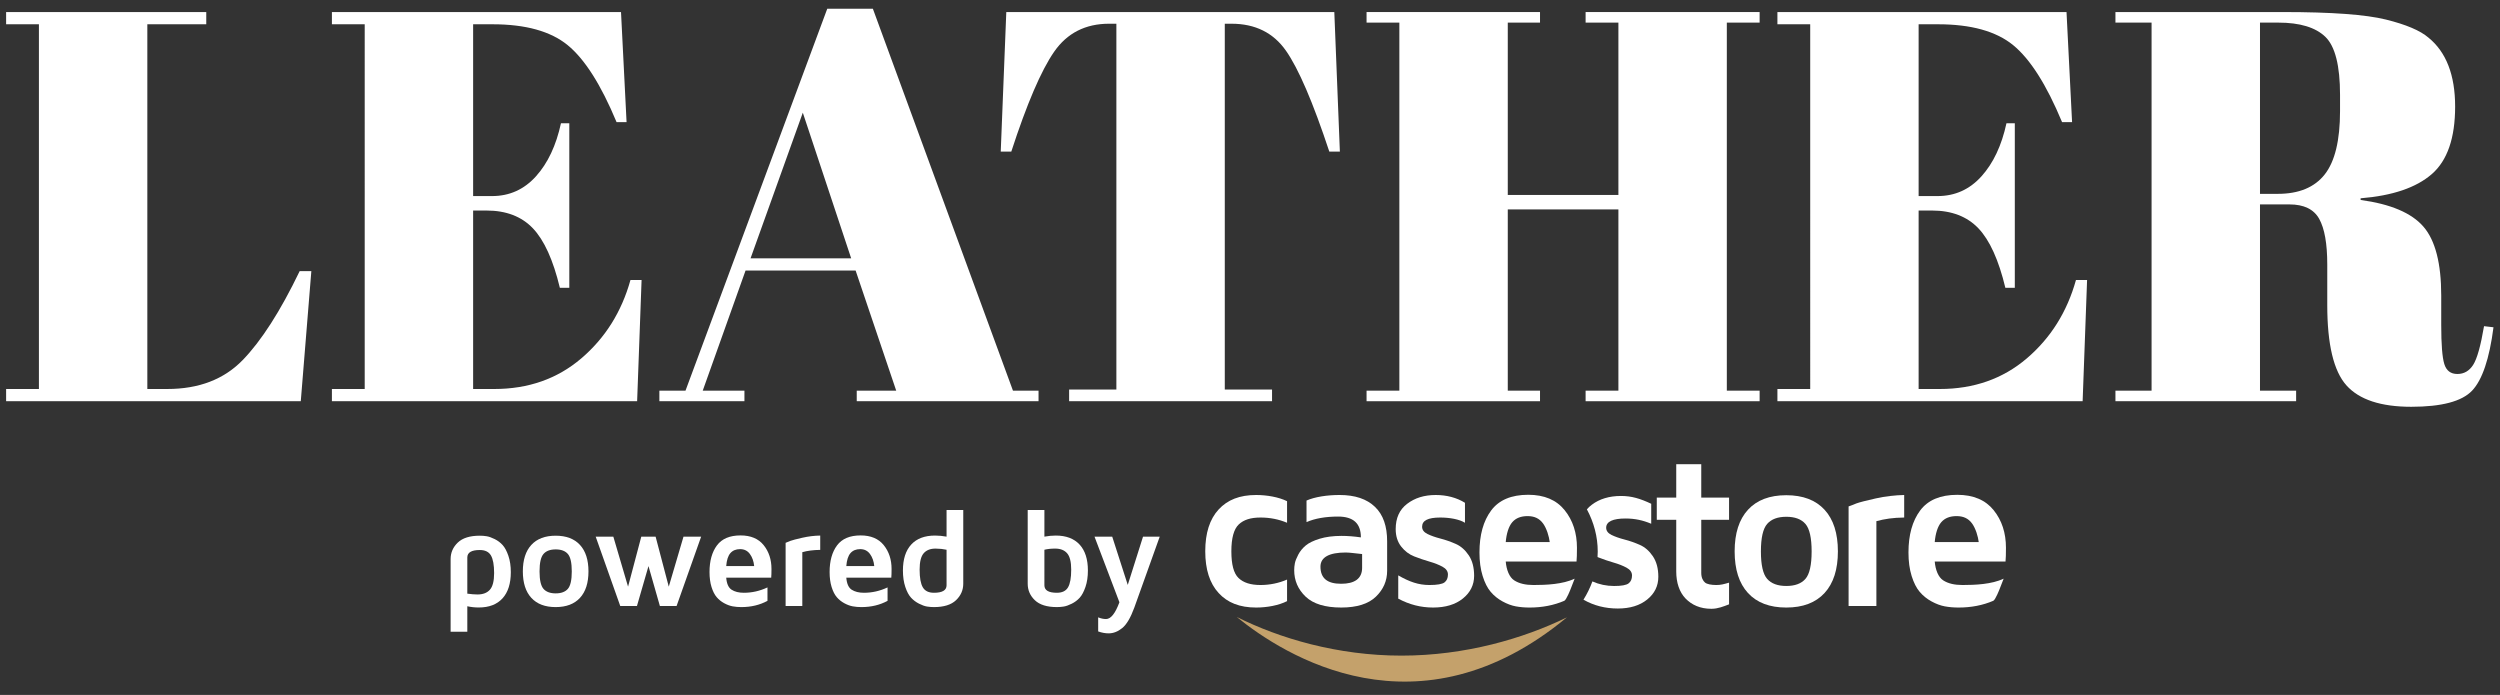 <?xml version="1.0" encoding="iso-8859-1"?>
<!-- Generator: Adobe Illustrator 16.0.0, SVG Export Plug-In . SVG Version: 6.00 Build 0)  -->
<!DOCTYPE svg PUBLIC "-//W3C//DTD SVG 1.1//EN" "http://www.w3.org/Graphics/SVG/1.1/DTD/svg11.dtd">
<svg version="1.1" xmlns="http://www.w3.org/2000/svg" xmlns:xlink="http://www.w3.org/1999/xlink" x="0px" y="0px"
	 width="899.335px" height="250px" viewBox="0 0 899.335 250" style="enable-background:new 0 0 899.335 250;" xml:space="preserve"
	>
<rect x="0" y="0" width="899.335" height="250" fill="#333333" stroke="none"/>
<g id="Layer_7">
</g>
<g id="Layer_4">
</g>
<g id="Layer_5">
	<g>
		<path style="fill:#FFFFFF;" d="M162.102,227.253v-26.147c0-2.295,0.858-4.269,2.576-5.92c1.717-1.652,4.358-2.479,7.922-2.479
			c0.826,0,1.649,0.065,2.467,0.195c0.818,0.131,1.782,0.473,2.893,1.025c1.11,0.554,2.062,1.27,2.856,2.148
			c0.794,0.879,1.482,2.169,2.066,3.869c0.583,1.701,0.875,3.667,0.875,5.896c0,4.085-0.997,7.222-2.99,9.411
			s-4.846,3.284-8.558,3.284c-1.4,0-2.767-0.148-4.102-0.444v9.16H162.102z M168.107,213.557c1.383,0.195,2.612,0.293,3.687,0.293
			c1.937,0,3.414-0.565,4.431-1.697c1.017-1.131,1.526-3.128,1.526-5.993c0-2.93-0.383-5.045-1.147-6.348
			c-0.765-1.302-2.1-1.953-4.004-1.953c-2.995,0-4.492,0.896-4.492,2.686V213.557z"/>
		<path style="fill:#FFFFFF;" d="M191.137,215.07c-2.035-2.213-3.052-5.387-3.052-9.521c0-4.134,1.017-7.308,3.052-9.521
			c2.034-2.213,4.952-3.32,8.752-3.32c3.8,0,6.718,1.107,8.752,3.32c2.034,2.214,3.052,5.388,3.052,9.521
			c0,4.135-1.018,7.309-3.052,9.521c-2.035,2.214-4.952,3.32-8.752,3.32C196.088,218.391,193.171,217.284,191.137,215.07z
			 M195.519,199.274c-0.952,1.091-1.428,3.187-1.428,6.286c0,3.102,0.476,5.192,1.428,6.275c0.952,1.082,2.413,1.623,4.382,1.623
			c1.969,0,3.426-0.541,4.37-1.623c0.944-1.083,1.416-3.174,1.416-6.275c0-3.1-0.472-5.195-1.416-6.286
			c-0.944-1.09-2.401-1.636-4.37-1.636C197.932,197.639,196.471,198.185,195.519,199.274z"/>
		<path style="fill:#FFFFFF;" d="M214.288,193.049h6.348l5.298,17.993l4.761-17.993h5.151l4.736,17.993l5.298-17.993h6.348
			L243.39,218h-6.006l-4.102-14.355L229.132,218h-6.006L214.288,193.049z"/>
		<path style="fill:#FFFFFF;" d="M255.237,205.793c0-4.004,0.891-7.202,2.673-9.595s4.61-3.589,8.484-3.589
			c3.662,0,6.433,1.164,8.313,3.491c1.88,2.328,2.82,5.192,2.82,8.594c0,1.4-0.033,2.434-0.099,3.101h-16.186
			c0.163,2.165,0.81,3.613,1.941,4.346c1.131,0.732,2.6,1.099,4.407,1.099c2.93,0,5.762-0.643,8.496-1.929v4.834
			c-2.767,1.498-5.9,2.246-9.399,2.246c-1.107,0-2.148-0.09-3.125-0.269s-1.989-0.553-3.036-1.123
			c-1.047-0.569-1.949-1.294-2.704-2.173c-0.754-0.879-1.375-2.096-1.859-3.65C255.479,209.622,255.237,207.828,255.237,205.793z
			 M261.243,203.645h10.059c-0.163-1.711-0.671-3.156-1.526-4.335s-2.031-1.769-3.528-1.769c-1.498,0-2.666,0.48-3.503,1.441
			C261.906,199.943,261.406,201.497,261.243,203.645z"/>
		<path style="fill:#FFFFFF;" d="M282.612,218v-22.729c0.407-0.193,0.968-0.424,1.685-0.689c0.716-0.267,2.156-0.645,4.321-1.137
			c2.165-0.491,4.313-0.754,6.445-0.786v5.151c-2.507,0.033-4.655,0.311-6.445,0.832V218H282.612z"/>
		<path style="fill:#FFFFFF;" d="M298.439,205.793c0-4.004,0.891-7.202,2.673-9.595s4.61-3.589,8.484-3.589
			c3.662,0,6.433,1.164,8.313,3.491c1.88,2.328,2.82,5.192,2.82,8.594c0,1.4-0.033,2.434-0.099,3.101h-16.186
			c0.163,2.165,0.81,3.613,1.941,4.346c1.131,0.732,2.6,1.099,4.407,1.099c2.93,0,5.762-0.643,8.496-1.929v4.834
			c-2.767,1.498-5.9,2.246-9.399,2.246c-1.107,0-2.148-0.09-3.125-0.269s-1.989-0.553-3.036-1.123
			c-1.047-0.569-1.949-1.294-2.704-2.173c-0.754-0.879-1.375-2.096-1.859-3.65C298.682,209.622,298.439,207.828,298.439,205.793z
			 M304.445,203.645h10.059c-0.163-1.711-0.671-3.156-1.526-4.335s-2.031-1.769-3.528-1.769c-1.498,0-2.666,0.48-3.503,1.441
			C305.108,199.943,304.608,201.497,304.445,203.645z"/>
		<path style="fill:#FFFFFF;" d="M324.813,205.231c0-4.062,0.993-7.172,2.979-9.332c1.985-2.161,4.842-3.241,8.569-3.241
			c1.334,0,2.718,0.131,4.15,0.391v-9.595h6.006v26.526c0,2.298-0.867,4.274-2.6,5.929s-4.382,2.481-7.947,2.481
			c-0.83,0-1.656-0.065-2.478-0.195c-0.822-0.131-1.782-0.473-2.881-1.027s-2.055-1.272-2.869-2.152
			c-0.814-0.881-1.506-2.173-2.075-3.877C325.098,209.435,324.813,207.465,324.813,205.231z M330.819,204.913
			c0,2.938,0.382,5.061,1.147,6.367c0.765,1.306,2.1,1.959,4.004,1.959c3.027,0,4.541-0.898,4.541-2.694v-12.783
			c-1.172-0.261-2.49-0.399-3.955-0.416c-1.872,0-3.296,0.56-4.272,1.678S330.819,202.104,330.819,204.913z"/>
		<path style="fill:#FFFFFF;" d="M369.7,209.98v-26.526h6.006v9.595c1.432-0.26,2.799-0.391,4.102-0.391
			c3.711,0,6.564,1.08,8.558,3.241c1.994,2.16,2.99,5.271,2.99,9.332c0,2.233-0.292,4.203-0.875,5.907
			c-0.584,1.704-1.272,2.996-2.066,3.877c-0.794,0.88-1.746,1.598-2.856,2.152c-1.11,0.555-2.074,0.896-2.893,1.027
			c-0.818,0.13-1.641,0.195-2.467,0.195c-3.564,0-6.206-0.823-7.922-2.47C370.559,214.275,369.7,212.295,369.7,209.98z
			 M375.706,210.545c0,1.796,1.497,2.694,4.492,2.694c1.904,0,3.239-0.648,4.004-1.946c0.765-1.298,1.147-3.425,1.147-6.38
			c0-2.809-0.493-4.771-1.477-5.89c-0.985-1.118-2.413-1.678-4.285-1.678c-1.465,0-2.759,0.139-3.882,0.416V210.545z"/>
		<path style="fill:#FFFFFF;" d="M393.73,193.049h6.372l5.591,17.364l5.493-17.364h6.006l-9.155,25.562
			c-1.335,3.629-2.783,6.075-4.346,7.337c-1.563,1.261-3.182,1.892-4.858,1.892c-1.237,0-2.499-0.231-3.784-0.693v-5.066
			c0.96,0.405,1.904,0.608,2.832,0.608c1.725,0,3.328-2.014,4.81-6.04L393.73,193.049z"/>
	</g>
	<g>
		<path style="fill:#FFFFFF;" d="M589.915,196.018c-1.831-0.809-3.668-1.451-5.513-1.928c-1.844-0.476-3.406-1.027-4.686-1.657
			c-1.281-0.628-1.921-1.495-1.921-2.6c0-2.209,2.442-3.314,6.95-3.314c3.381,0,6.255,0.629,9.255,1.888v-7.189
			c-4-1.868-7.014-2.805-10.907-2.805c-4.148,0-7.706,1.059-10.484,3.174c-0.649,0.493-1.256,1.038-1.754,1.631
			c2.532,4.721,3.905,9.854,3.905,15.222c0,0.652-0.032,1.296-0.073,1.938c0.099,0.044,0.192,0.09,0.292,0.13
			c1.83,0.719,3.658,1.342,5.489,1.869c1.831,0.527,3.392,1.143,4.685,1.849c1.293,0.706,1.939,1.638,1.939,2.795
			c0,1.258-0.41,2.202-1.229,2.831c-0.82,0.629-2.517,0.944-5.232,0.944s-5.333-0.548-7.792-1.644
			c-0.823,2.27-1.899,4.465-3.209,6.566c3.675,2.122,7.851,3.182,12.346,3.182c4.404,0,7.91-1.081,10.586-3.244
			c2.676-2.167,3.997-4.891,3.997-8.175c0-2.979-0.656-5.433-1.95-7.359C593.317,198.195,591.745,196.827,589.915,196.018z"/>
		<path style="fill:#FFFFFF;" d="M438.373,183.281c-3.201,3.477-4.801,8.486-4.801,15.029c0,6.517,1.6,11.521,4.801,15.01
			s7.557,5.233,13.523,5.233c3.842,0,8.104-0.768,11.104-2.305v-7.759c-3,1.306-6.276,1.959-9.528,1.959
			c-3.611,0-6.18-0.841-7.934-2.524c-1.754-1.683-2.574-4.887-2.574-9.614c0-4.778,0.906-7.996,2.66-9.653
			c1.754-1.656,4.222-2.485,7.833-2.485c3.406,0,6.543,0.628,9.543,1.883v-7.76c-3-1.485-7.262-2.228-11.104-2.228
			C445.93,178.067,441.574,179.806,438.373,183.281z"/>
		<path style="fill:#FFFFFF;" d="M481.876,178.067c-4.423,0-8.876,0.666-11.876,1.997v7.76c3-1.332,6.916-1.998,11.34-1.998
			c5.542,0,8.215,2.497,8.215,7.49c-2.452-0.357-4.799-0.537-6.944-0.537c-3.013,0-5.651,0.34-7.866,1.018
			c-2.214,0.679-3.901,1.492-5.034,2.439c-1.133,0.947-2.035,2.049-2.691,3.304c-0.657,1.255-1.066,2.299-1.22,3.13
			c-0.155,0.833-0.233,1.646-0.233,2.439c0,3.739,1.37,6.914,4.113,9.526c2.743,2.612,7.011,3.918,12.806,3.918
			c5.602,0,9.76-1.299,12.458-3.898c2.699-2.599,4.056-5.704,4.056-9.315v-10.602c0-5.403-1.394-9.532-4.36-12.389
			C491.672,179.495,487.478,178.067,481.876,178.067z M490,204.265c0,3.97-2.815,5.735-7.515,5.735c-0.026,0-0.052,0-0.077,0
			c-4.929,0-7.394-1.99-7.394-6.19c0.025-3.405,3.221-5.055,9.121-5.055c1.558,0.026,2.864,0.247,5.864,0.555V204.265z"/>
		<path style="fill:#FFFFFF;" d="M523.698,195.672c-1.832-0.81-3.668-1.452-5.512-1.928s-3.406-1.027-4.687-1.657
			c-1.281-0.629-1.92-1.496-1.92-2.601c0-2.209,2.051-3.314,6.558-3.314c3.381,0,6.863,0.63,8.863,1.889v-7.189
			c-3-1.869-6.622-2.804-10.515-2.804c-4.148,0-7.511,1.058-10.289,3.172c-2.779,2.115-4.118,5.146-4.118,9.095
			c0,2.518,0.672,4.605,1.965,6.262c1.292,1.657,2.868,2.846,4.699,3.564c1.831,0.719,3.668,1.342,5.5,1.869
			c1.831,0.527,3.396,1.144,4.689,1.85c1.293,0.707,1.942,1.638,1.942,2.794c0,1.259-0.41,2.203-1.229,2.832
			c-0.82,0.63-2.708,0.944-5.422,0.944c-3.944,0-7.223-1.156-11.223-3.468v8.376c4,2.131,8.06,3.196,12.567,3.196
			c4.404,0,8.006-1.081,10.682-3.245c2.676-2.165,4.045-4.889,4.045-8.173c0-2.98-0.632-5.435-1.925-7.36
			C527.076,197.849,525.529,196.48,523.698,195.672z"/>
		<path style="fill:#FFFFFF;" d="M612,167h-9v12h-7v8h7v18.57c0,4.047,1.134,7.445,3.362,9.75c2.228,2.305,5.308,3.68,9.201,3.68
			c0.051,0,0.115,0,0.192,0c2.177,0,4.245-0.83,6.245-1.599v-7.798c-2,0.563-2.911,0.846-4.601,0.846
			c-1.792,0-3.34-0.294-4.044-0.884c-0.705-0.589-1.355-1.729-1.355-3.419V187h10v-8h-10V167z"/>
		<path style="fill:#FFFFFF;" d="M642.582,178.144c-5.98,0-10.57,1.742-13.771,5.225s-4.802,8.477-4.802,14.98
			c0,6.505,1.601,11.499,4.802,14.981s7.791,5.224,13.771,5.224c5.979,0,10.569-1.741,13.771-5.224s4.802-8.477,4.802-14.981
			c0-6.504-1.601-11.498-4.802-14.98S648.561,178.144,642.582,178.144z M649.477,208.24c-1.485,1.703-3.777,2.555-6.876,2.555
			s-5.396-0.852-6.895-2.555s-2.247-4.994-2.247-9.872c0-4.879,0.749-8.176,2.247-9.892c1.498-1.715,3.796-2.573,6.895-2.573
			s5.391,0.858,6.876,2.573c1.485,1.716,2.229,5.013,2.229,9.892C651.705,203.246,650.962,206.537,649.477,208.24z"/>
		<path style="fill:#FFFFFF;" d="M667.818,181.092c-1.127,0.419-1.818,0.78-2.818,1.085V218h10v-30.519c3-0.821,6-1.258,10-1.31
			v-8.104c-3,0.051-6.856,0.463-10.262,1.236C671.332,180.078,668.945,180.674,667.818,181.092z"/>
		<path style="fill:#FFFFFF;" d="M549.77,177.988c-6.095,0-10.545,1.883-13.348,5.647c-2.805,3.765-4.207,8.797-4.207,15.097
			c0,3.2,0.381,6.024,1.143,8.469c0.763,2.446,1.737,4.36,2.925,5.744c1.188,1.381,2.605,2.521,4.254,3.417
			c1.648,0.897,3.24,1.487,4.777,1.768c1.537,0.282,3.175,0.423,4.917,0.423c4.561,0,8.727-0.808,12.497-2.426
			c0.78-0.335,2.292-4.266,2.292-4.266l1.437-3.69c-4.303,2.022-10.195,2.277-14.805,2.277c-2.842,0-5.153-0.519-6.933-1.671
			c-1.78-1.15-2.797-3.777-3.053-6.777h25.467c0.103-1,0.154-2.734,0.154-4.938c0-5.352-1.479-9.89-4.437-13.551
			C559.892,179.85,555.532,177.988,549.77,177.988z M541.665,195c0.256-3,1.043-5.647,2.362-7.16c1.318-1.511,3.155-2.18,5.512-2.18
			c2.356,0,4.207,0.796,5.55,2.65c1.345,1.855,2.145,4.689,2.401,6.689H541.665z"/>
		<path style="fill:#FFFFFF;" d="M721.611,197.063c0-5.352-1.477-9.89-4.436-13.551c-2.958-3.662-7.318-5.509-13.08-5.509
			c-6.095,0-10.545,1.876-13.348,5.641c-2.804,3.765-4.206,8.793-4.206,15.093c0,3.2,0.381,6.022,1.143,8.467
			c0.763,2.446,1.737,4.359,2.925,5.743c1.187,1.381,2.605,2.521,4.254,3.416c1.647,0.897,3.24,1.487,4.777,1.768
			c1.536,0.282,3.174,0.423,4.916,0.423c4.562,0,8.728-0.808,12.498-2.426c0.78-0.335,2.29-4.266,2.29-4.266l1.437-3.69
			c-4.302,2.022-10.193,2.277-14.804,2.277c-2.843,0-5.153-0.519-6.933-1.671c-1.78-1.15-2.799-3.777-3.055-6.777h25.466
			C721.56,201,721.611,199.266,721.611,197.063z M695.99,195c0.256-3,1.044-5.647,2.363-7.16c1.317-1.511,3.156-2.18,5.512-2.18
			s4.207,0.796,5.551,2.65c1.344,1.855,2.145,4.689,2.401,6.689H695.99z"/>
	</g>
	<path style="fill:#C4A16B;" d="M504.17,235.852c-23.082,0-43.92-6.23-59.291-13.92c17.042,13.892,65.279,44.484,118.801,0.146
		C548.075,229.699,527.104,235.852,504.17,235.852z"/>
</g>
<g id="Layer_3">
	<g>
		<path style="fill:#FFFFFF;" d="M2.2,4.333h72v4.4H53v131.201h7.2c11.331,0,20.365-3.467,27.1-10.4
			c6.731-6.932,13.566-17.6,20.5-32h4.2l-3.8,46.8H2.2v-4.399H14V8.733H2.2V4.333z"/>
		<path style="fill:#FFFFFF;" d="M119.399,4.333h104l2,39.6h-3.6c-5.6-13.466-11.469-22.7-17.6-27.7c-6.134-5-15.134-7.5-27-7.5h-7
			v61.8h6.8c6.266,0,11.531-2.366,15.8-7.1c4.266-4.731,7.266-11.1,9-19.1h3v59.2h-3.4c-2.4-10-5.635-17.131-9.7-21.4
			c-4.069-4.266-9.634-6.4-16.7-6.4h-4.8v64.201h7.6c12.266,0,22.7-3.666,31.3-11c8.6-7.332,14.5-16.732,17.7-28.201h4l-1.6,43.6
			h-109.8v-4.399h11.8V8.733h-11.8V4.333z"/>
		<path style="fill:#FFFFFF;" d="M322.398,140.533l-14.6-43.2h-39.6l-15.4,43.2h15v3.8h-30.6v-3.8h9.4l51-137.4h16.4l50.4,137.4h9.2
			v3.8h-65.4v-3.8H322.398z M288.798,40.533l-18.8,52.4h36.2L288.798,40.533z"/>
		<path style="fill:#FFFFFF;" d="M479.998,4.333l2,50.2h-3.8c-5.869-17.731-11.069-29.832-15.6-36.3
			c-4.534-6.465-11.068-9.7-19.6-9.7h-2.4v131.6h17v4.2h-73v-4.2h17V8.533h-2.6c-8.535,0-15.135,3.369-19.8,10.1
			c-4.668,6.734-9.8,18.7-15.4,35.9h-3.8l2-50.2H479.998z"/>
		<path style="fill:#FFFFFF;" d="M491.597,4.333h62.399v3.8h-11.6v62h39.8v-62h-11.8v-3.8h62.599v3.8h-11.799v132.4h11.799v3.8
			h-62.599v-3.8h11.8v-65.2h-39.8v65.2h11.6v3.8h-62.399v-3.8h11.8V8.133h-11.8V4.333z"/>
		<path style="fill:#FFFFFF;" d="M639.396,4.333h104l2,39.6h-3.602c-5.6-13.466-11.469-22.7-17.6-27.7c-6.135-5-15.135-7.5-27-7.5
			h-7v61.8h6.801c6.266,0,11.531-2.366,15.799-7.1c4.266-4.731,7.266-11.1,9-19.1h3v59.2h-3.398c-2.4-10-5.635-17.131-9.701-21.4
			c-4.068-4.266-9.635-6.4-16.699-6.4h-4.801v64.201h7.6c12.266,0,22.701-3.666,31.301-11c8.6-7.332,14.5-16.732,17.699-28.201h4
			l-1.6,43.6H639.396v-4.399h11.799V8.733h-11.799V4.333z"/>
		<path style="fill:#FFFFFF;" d="M823.594,73.533h-10.6v67h13v3.8h-65v-3.8h13V8.133h-13v-3.8h60.4c17.33,0,29.631,0.9,36.898,2.7
			c7.266,1.8,12.367,3.969,15.301,6.5c6.4,5.2,9.6,13.469,9.6,24.8c0,11.334-2.799,19.435-8.4,24.3
			c-5.6,4.869-14.133,7.769-25.6,8.7v0.6c10.801,1.469,18.332,4.668,22.6,9.6c4.266,4.934,6.4,13.2,6.4,24.8v10.6
			c0,6.934,0.365,11.6,1.1,14c0.732,2.399,2.301,3.6,4.701,3.6s4.299-1.1,5.699-3.301c1.4-2.199,2.701-6.831,3.9-13.899l3.4,0.4
			c-1.469,11.334-4.035,18.935-7.701,22.8c-3.668,3.865-10.969,5.8-21.898,5.8c-10.936,0-18.701-2.565-23.301-7.7
			c-4.6-5.131-6.9-14.766-6.9-28.9v-14.6c0-7.465-0.969-12.931-2.9-16.4C832.359,75.268,828.793,73.533,823.594,73.533z
			 M812.994,8.133v61.6h6.4c7.6,0,13.23-2.331,16.898-7c3.666-4.666,5.5-12.266,5.5-22.8v-5.8c0-10.531-1.768-17.5-5.299-20.9
			c-3.535-3.4-9.17-5.1-16.9-5.1H812.994z"/>
	</g>
</g>
</svg>
